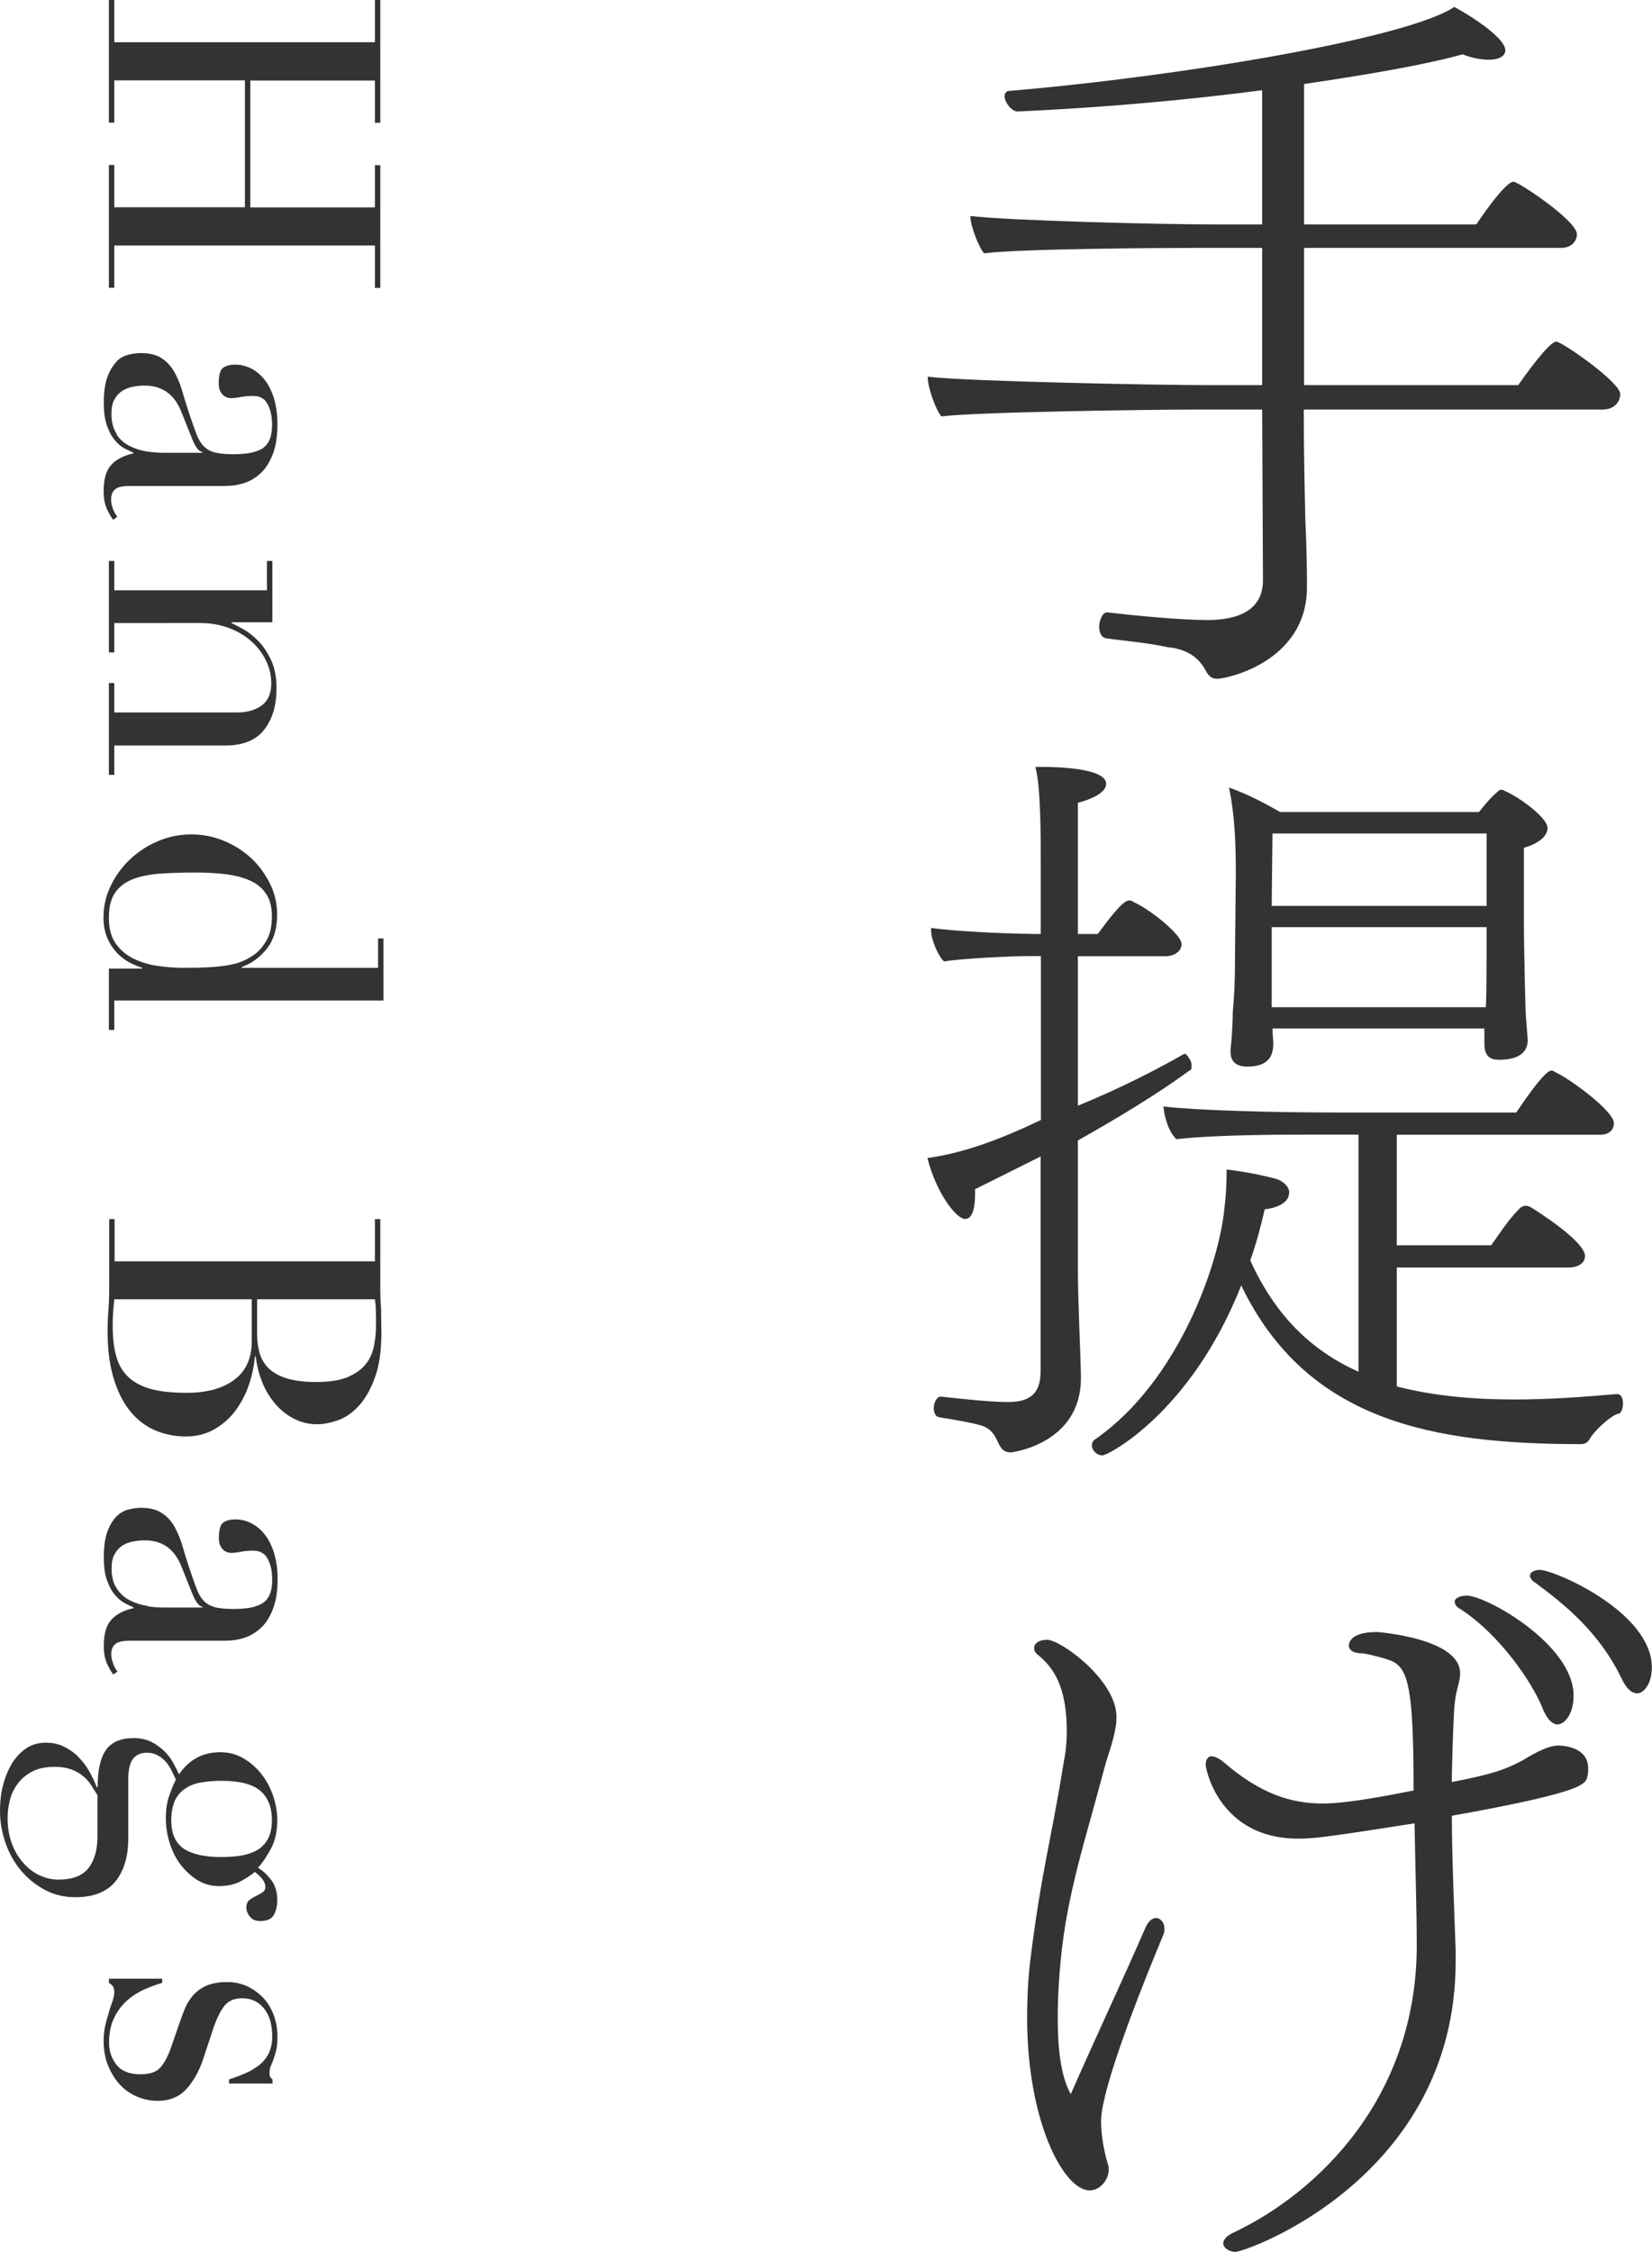 <?xml version="1.0" encoding="UTF-8"?><svg id="_イヤー_1" xmlns="http://www.w3.org/2000/svg" viewBox="0 0 104.08 141.81"><defs><style>.cls-1{fill:#333;fill-rule:evenodd;}</style></defs><path class="cls-1" d="M103.16,106.62c-.34,0-.67-.24-1.01-.96-1.39-2.88-3.6-4.66-5.42-6-.24-.14-.34-.34-.34-.43,0-.24,.29-.38,.62-.38,.91,0,7.06,2.64,7.06,6.14,0,1.06-.53,1.63-.91,1.63Zm-1.2-17.61c-.53,.14-1.63,1.2-1.82,1.63-.1,.14-.24,.29-.53,.29-9.36,0-17.28-1.44-21.41-9.99-3.17,8.02-8.4,10.7-8.74,10.7-.38,0-.67-.34-.67-.62,0-.14,.05-.29,.19-.38,5.28-3.65,7.83-11.09,8.16-14.55,.1-.77,.14-1.58,.14-2.45,.96,.1,2.4,.38,3.22,.62,.43,.19,.72,.48,.72,.82,0,.91-1.44,1.06-1.54,1.06-.24,1.06-.53,2.16-.91,3.22,1.58,3.5,3.89,5.71,6.82,7.01v-14.93h-2.45c-2.35,0-6.48,0-9.02,.29-.48-.43-.77-1.39-.82-2.06,2.02,.24,6.62,.38,11.14,.38h11.09c.1-.14,1.73-2.64,2.21-2.64,.1,0,.19,.05,.24,.1,.72,.29,3.7,2.4,3.7,3.22,0,.34-.24,.72-.86,.72h-12.82v6.96h5.95c.58-.82,1.1-1.63,1.82-2.35,.14-.1,.24-.14,.34-.14,.14,0,.24,.05,.34,.1,.48,.29,3.41,2.16,3.41,3.07,0,.38-.34,.72-1.06,.72h-10.8v7.49c2.26,.58,4.7,.82,7.44,.82,2.02,0,4.13-.14,6.38-.34h.05c.29,0,.38,.29,.38,.58,0,.34-.1,.62-.29,.67Zm-21.31-37.88h12.53c.34-.43,.77-.96,1.2-1.3,.1-.1,.14-.1,.19-.1s.14,0,.19,.05c1.01,.43,2.74,1.73,2.74,2.35,0,.48-.48,.96-1.49,1.25v4.94c0,.58,.05,3.46,.1,5.09,0,.53,.14,1.92,.14,2.07,0,1.1-1.1,1.25-1.82,1.25-.67,0-.91-.34-.91-1.06v-.91h-13.35c0,.38,.05,.77,.05,.91,0,.58-.1,1.49-1.63,1.49-.82,0-1.06-.43-1.06-.91v-.24c.1-.67,.14-2.02,.14-2.31,.05-.62,.14-1.3,.14-3.7l.05-4.99c0-2.26-.1-3.84-.43-5.42,1.1,.38,2.21,.96,3.22,1.54Zm-.53,8.26v4.03h13.49c.05-.67,.05-3.55,.05-4.27v-.77h-13.54v1.01Zm13.54-2.35v-4.56h-13.49l-.05,4.56h13.54Zm7.35-31.25h-18.87c0,2.4,.05,4.75,.1,6.96,.05,1.06,.1,2.64,.1,3.7v.67c-.1,4.56-5.04,5.62-5.66,5.62-.34,0-.53-.19-.67-.43-.43-.86-1.1-1.3-1.97-1.49-.24-.05-.43-.05-.62-.1-1.44-.29-2.4-.34-3.74-.53-.29-.05-.43-.38-.43-.72,0-.43,.24-.96,.53-.91,2.06,.24,4.7,.48,6.29,.48,2.02,0,3.5-.67,3.5-2.5l-.05-10.75h-4.56c-2.02,0-13.39,.14-15.65,.43-.34-.38-.86-1.82-.86-2.45v-.05c2.4,.29,14.31,.53,17.71,.53h3.36V15.61h-4.32c-2.06,0-10.94,.05-13.2,.34-.34-.38-.86-1.73-.86-2.3v-.05c2.4,.29,11.81,.53,15.31,.53h3.07V5.68c-4.7,.62-10.08,1.1-15.41,1.34-.38,0-.82-.58-.82-.96,0-.19,.1-.34,.34-.34,11.23-.96,25.15-3.36,27.99-5.28,.14,.05,3.22,1.78,3.22,2.74,0,.14-.1,.58-1.06,.58-.53,0-1.15-.14-1.63-.34-2.21,.62-5.76,1.25-9.99,1.87V14.13h10.85s1.78-2.69,2.35-2.69c.29,0,3.99,2.45,3.99,3.31,0,.38-.29,.86-1.01,.86h-16.18v8.64h13.49c.24-.34,1.92-2.74,2.4-2.74,.34,0,4.03,2.54,4.03,3.31,0,.43-.34,.96-1.06,.96ZM7.2,64.85h-.34v-3.86h2.09v-.05c-.19-.06-.43-.16-.7-.29-.27-.13-.54-.32-.79-.56-.26-.25-.48-.56-.66-.94-.18-.38-.28-.84-.28-1.38,0-.7,.15-1.37,.46-2,.3-.63,.71-1.19,1.22-1.67,.51-.48,1.1-.86,1.76-1.14,.66-.28,1.36-.42,2.1-.42s1.41,.14,2.06,.41c.65,.27,1.23,.64,1.72,1.1,.49,.46,.88,1,1.18,1.61,.3,.61,.44,1.26,.44,1.94,0,.88-.22,1.59-.65,2.14-.43,.54-.96,.93-1.58,1.15v.05h8.59v-1.85h.34v3.91H7.2v1.85Zm4.37-3.91c.62,0,1.16-.01,1.62-.04,.46-.02,.86-.07,1.21-.13,.35-.06,.65-.15,.91-.26,.25-.11,.49-.25,.72-.41,.32-.24,.58-.55,.79-.94,.21-.38,.31-.87,.31-1.46,0-.56-.11-1.02-.34-1.38-.23-.36-.55-.64-.96-.84-.42-.2-.92-.34-1.5-.42-.59-.08-1.24-.12-1.98-.12-.83,0-1.59,.02-2.27,.07-.68,.05-1.26,.17-1.74,.36-.48,.19-.85,.48-1.1,.86-.26,.38-.38,.9-.38,1.56s.14,1.21,.43,1.62,.66,.72,1.12,.95c.46,.22,.96,.38,1.52,.46,.56,.08,1.1,.12,1.63,.12ZM23.62,15.46H7.2v2.66h-.34v-7.73h.34v2.66H15.43V5.06H7.2v2.66h-.34V0h.34V2.66H23.62V0h.34V7.73h-.34v-2.66h-7.85v7.99h7.85v-2.66h.34v7.73h-.34v-2.66ZM6.86,48.77v-5.76h.34v1.85h7.75c.62,0,1.14-.15,1.54-.44,.4-.3,.6-.76,.6-1.38,0-.51-.11-1-.34-1.46-.22-.46-.54-.87-.94-1.22-.4-.35-.87-.63-1.42-.83-.55-.2-1.14-.3-1.78-.3H7.2v1.85h-.34v-5.76h.34v1.85h9.62v-1.85h.34v3.86h-2.57v.05c.21,.1,.47,.24,.79,.42,.32,.18,.63,.44,.94,.76,.3,.32,.56,.72,.78,1.2,.22,.48,.32,1.06,.32,1.75,0,1.06-.26,1.92-.77,2.58-.51,.66-1.33,1-2.45,1H7.2v1.85h-.34Zm.46-25.99c.22-.23,.48-.37,.76-.44,.28-.07,.54-.11,.78-.11,.56,0,1.01,.11,1.34,.34,.34,.22,.6,.52,.8,.88,.2,.36,.36,.76,.49,1.2,.13,.44,.26,.88,.41,1.33,.18,.53,.33,.96,.46,1.31,.13,.34,.28,.61,.47,.8,.18,.19,.41,.32,.7,.4,.28,.07,.66,.11,1.14,.11,.38,0,.73-.02,1.03-.07,.3-.05,.56-.14,.78-.26,.22-.13,.38-.31,.49-.55,.11-.24,.17-.56,.17-.96,0-.53-.09-.96-.28-1.31-.18-.35-.48-.52-.9-.52-.27,0-.54,.02-.8,.07-.26,.05-.46,.07-.59,.07-.23,0-.41-.08-.56-.24-.15-.16-.23-.39-.23-.7,0-.53,.1-.86,.29-.98,.19-.13,.44-.19,.74-.19,.35,0,.69,.08,1.01,.24,.32,.16,.6,.4,.85,.71,.25,.31,.44,.7,.59,1.18,.14,.47,.22,1.01,.22,1.62,0,.73-.09,1.35-.28,1.85-.18,.49-.43,.9-.74,1.2-.31,.3-.67,.52-1.06,.65-.39,.13-.8,.19-1.24,.19h-5.98c-.47,0-.78,.07-.94,.22-.16,.14-.24,.35-.24,.62,0,.18,.03,.36,.1,.55,.06,.19,.16,.38,.29,.55l-.26,.19c-.16-.21-.3-.46-.42-.74-.12-.29-.18-.64-.18-1.06,0-.77,.16-1.32,.49-1.67,.33-.35,.79-.58,1.38-.71v-.05c-.14-.06-.32-.15-.54-.26-.22-.11-.43-.28-.62-.52-.2-.23-.37-.54-.5-.92-.14-.38-.2-.87-.2-1.46,0-.67,.08-1.21,.23-1.61,.15-.4,.34-.71,.56-.94Zm.02,4.57c.22,.33,.5,.58,.84,.74,.34,.17,.7,.28,1.09,.34,.39,.06,.75,.08,1.07,.08h2.4v-.05c-.21-.03-.42-.3-.62-.79l-.72-1.8c-.21-.51-.5-.9-.88-1.18-.38-.27-.84-.41-1.4-.41-.24,0-.49,.02-.74,.07-.26,.05-.48,.14-.68,.26-.2,.13-.36,.31-.49,.54-.13,.23-.19,.53-.19,.9,0,.53,.11,.96,.34,1.28Zm1.08,82.09c.43,0,.8,.08,1.12,.24,.31,.16,.58,.36,.82,.59,.23,.23,.42,.48,.56,.74,.14,.26,.26,.5,.36,.71,.64-.93,1.5-1.39,2.59-1.39,.56,0,1.06,.14,1.51,.41,.45,.27,.83,.62,1.14,1.03s.55,.88,.71,1.38c.16,.5,.24,.99,.24,1.45,0,.72-.14,1.34-.43,1.86-.29,.52-.55,.9-.79,1.14,.3,.18,.58,.44,.84,.78,.26,.34,.38,.77,.38,1.28,0,.32-.07,.62-.2,.89-.14,.27-.43,.41-.88,.41-.29,0-.5-.09-.65-.28-.14-.18-.22-.37-.22-.56,0-.22,.06-.38,.19-.48,.13-.1,.26-.18,.41-.25,.14-.07,.28-.15,.41-.23,.13-.08,.19-.2,.19-.36s-.07-.32-.2-.49c-.14-.17-.29-.32-.47-.44-.16,.14-.43,.33-.82,.55-.38,.22-.86,.34-1.44,.34-.48,0-.92-.12-1.32-.36-.4-.24-.75-.56-1.06-.95-.31-.39-.54-.85-.71-1.37-.17-.52-.25-1.05-.25-1.6s.07-1.05,.23-1.46c.15-.42,.28-.74,.4-.96-.08-.18-.17-.36-.26-.56-.1-.2-.22-.38-.36-.55s-.32-.31-.52-.42c-.2-.11-.43-.17-.68-.17-.24,0-.44,.05-.6,.14-.16,.1-.28,.22-.36,.37-.08,.15-.14,.32-.17,.52-.03,.19-.05,.39-.05,.6v3.79c0,1.12-.27,2.01-.8,2.68-.54,.66-1.38,1-2.53,1-.7,0-1.34-.15-1.92-.46s-1.08-.71-1.5-1.21c-.42-.5-.75-1.08-.98-1.74-.23-.66-.35-1.33-.35-2.02,0-.62,.07-1.2,.22-1.72,.14-.52,.34-.97,.59-1.36,.25-.38,.55-.68,.9-.9,.35-.22,.74-.32,1.18-.32s.8,.08,1.14,.25,.65,.38,.91,.65,.49,.56,.68,.9,.35,.67,.48,1.01h.05c0-1.06,.17-1.84,.52-2.34,.34-.5,.93-.76,1.76-.76Zm2.59,3.96c-.14,.32-.22,.73-.22,1.22,0,.83,.26,1.42,.78,1.78,.52,.35,1.31,.53,2.36,.53,.37,0,.74-.02,1.12-.07,.38-.05,.72-.15,1.03-.3s.56-.38,.76-.7c.19-.31,.29-.73,.29-1.26,0-.82-.25-1.43-.74-1.85-.5-.42-1.31-.62-2.45-.62-.48,0-.91,.04-1.3,.11s-.72,.2-1,.4c-.28,.19-.49,.45-.64,.77Zm-4.87-.36c-.13-.21-.26-.42-.4-.64-.14-.22-.31-.41-.52-.58-.21-.17-.45-.3-.73-.41-.28-.1-.63-.16-1.04-.16-.58,0-1.05,.1-1.43,.3-.38,.2-.68,.46-.91,.77-.23,.31-.4,.66-.49,1.04-.1,.38-.14,.76-.14,1.13,0,.58,.09,1.1,.26,1.57s.41,.88,.71,1.22c.3,.34,.64,.61,1.02,.79,.38,.18,.78,.28,1.2,.28,.9,0,1.53-.24,1.91-.73,.38-.49,.56-1.16,.56-2v-2.59Zm.72,13.64c.08-.25,.16-.48,.23-.68s.11-.4,.11-.58-.04-.3-.11-.38c-.07-.08-.15-.14-.23-.19v-.26h3.36v.26c-.38,.11-.77,.26-1.16,.43-.39,.18-.75,.41-1.08,.71-.33,.3-.6,.66-.8,1.09-.21,.43-.31,.95-.31,1.56,0,.51,.16,.97,.47,1.37,.31,.4,.82,.6,1.52,.6,.61,0,1.03-.16,1.28-.47,.25-.31,.44-.68,.59-1.09l.65-1.87c.08-.24,.18-.5,.3-.78s.29-.54,.5-.78c.22-.24,.49-.44,.83-.59,.34-.15,.77-.23,1.3-.23,.45,0,.86,.09,1.25,.26,.38,.18,.72,.42,1.01,.72s.51,.67,.67,1.09c.16,.42,.24,.88,.24,1.38,0,.35-.03,.64-.08,.85-.06,.22-.11,.4-.17,.56-.06,.16-.11,.3-.17,.43-.06,.13-.08,.28-.08,.46s.06,.3,.19,.38v.26h-2.74v-.26c.35-.11,.69-.24,1.02-.38,.33-.14,.62-.32,.88-.52,.25-.2,.46-.45,.6-.74,.14-.3,.22-.64,.22-1.04,0-.77-.17-1.36-.52-1.79-.34-.42-.8-.64-1.38-.64-.51,0-.9,.18-1.16,.54-.26,.36-.51,.89-.73,1.6l-.58,1.75c-.26,.75-.61,1.37-1.06,1.85-.45,.48-1.04,.72-1.78,.72-.43,0-.86-.08-1.27-.25-.42-.17-.78-.42-1.09-.74-.31-.33-.56-.73-.76-1.2s-.29-1.01-.29-1.62c0-.35,.04-.68,.11-.97s.15-.57,.23-.82Zm1-25.74c-.22-.11-.43-.29-.62-.52-.2-.23-.37-.54-.5-.92-.14-.38-.2-.87-.2-1.46,0-.67,.08-1.21,.23-1.61,.15-.4,.34-.71,.56-.94,.22-.22,.48-.37,.76-.44,.28-.07,.54-.11,.78-.11,.56,0,1.01,.11,1.34,.34,.34,.22,.6,.52,.8,.88,.2,.36,.36,.76,.49,1.2,.13,.44,.26,.88,.41,1.33,.18,.53,.33,.96,.46,1.31,.13,.34,.28,.61,.47,.8,.18,.19,.41,.32,.7,.4,.28,.07,.66,.11,1.14,.11,.38,0,.73-.02,1.03-.07,.3-.05,.56-.14,.78-.26,.22-.13,.38-.31,.49-.55,.11-.24,.17-.56,.17-.96,0-.53-.09-.96-.28-1.31-.18-.34-.48-.52-.9-.52-.27,0-.54,.02-.8,.07-.26,.05-.46,.07-.59,.07-.23,0-.41-.08-.56-.24-.15-.16-.23-.39-.23-.7,0-.53,.1-.86,.29-.98,.19-.13,.44-.19,.74-.19,.35,0,.69,.08,1.01,.24,.32,.16,.6,.4,.85,.71,.25,.31,.44,.7,.59,1.18,.14,.47,.22,1.01,.22,1.62,0,.74-.09,1.35-.28,1.85-.18,.5-.43,.9-.74,1.2-.31,.3-.67,.52-1.06,.65-.39,.13-.8,.19-1.24,.19h-5.98c-.47,0-.78,.07-.94,.22-.16,.14-.24,.35-.24,.62,0,.18,.03,.36,.1,.55,.06,.19,.16,.38,.29,.55l-.26,.19c-.16-.21-.3-.46-.42-.74-.12-.29-.18-.64-.18-1.06,0-.77,.16-1.32,.49-1.67,.33-.35,.79-.58,1.38-.71v-.05c-.14-.06-.32-.15-.54-.26Zm1.42,.2c.39,.06,.75,.08,1.07,.08h2.4v-.05c-.21-.03-.42-.3-.62-.79l-.72-1.8c-.21-.51-.5-.9-.88-1.18-.38-.27-.84-.41-1.4-.41-.24,0-.49,.02-.74,.07-.26,.05-.48,.13-.68,.26-.2,.13-.36,.31-.49,.54-.13,.23-.19,.53-.19,.9,0,.53,.11,.96,.34,1.28,.22,.33,.5,.58,.84,.74,.34,.17,.7,.28,1.09,.34Zm7.24-14.12c-.21-.51-.34-1.05-.41-1.61h-.05c-.05,.58-.17,1.16-.37,1.76-.2,.6-.48,1.14-.84,1.63-.36,.49-.8,.88-1.33,1.19-.53,.3-1.14,.46-1.82,.46s-1.38-.14-1.98-.41c-.6-.27-1.12-.68-1.55-1.22s-.77-1.23-1.02-2.06c-.25-.83-.37-1.8-.37-2.9,0-.22,0-.44,.01-.66,0-.22,.02-.44,.04-.68,.02-.24,.03-.49,.04-.74,0-.26,.01-.53,.01-.82v-4.2h.34v2.66H23.62v-2.66h.34v4.2c0,.24,0,.48,.01,.73,0,.25,.02,.5,.04,.76,0,.26,0,.5,.01,.74,0,.24,.01,.47,.01,.7,0,1.17-.14,2.13-.42,2.88-.28,.75-.62,1.34-1.03,1.78-.41,.43-.85,.73-1.32,.89-.47,.16-.9,.24-1.28,.24-.53,0-1.02-.12-1.46-.35-.45-.23-.84-.54-1.18-.94s-.61-.84-.82-1.36Zm-.65-5.21H7.2c-.02,.19-.04,.4-.06,.64-.02,.23-.04,.56-.04,1,0,.75,.07,1.4,.22,1.93,.14,.54,.4,.98,.76,1.32,.36,.34,.84,.6,1.43,.76,.59,.16,1.34,.24,2.23,.24,1.28,0,2.29-.27,3.02-.82,.73-.54,1.1-1.35,1.1-2.42v-2.64Zm4.06,5.21c.83,0,1.5-.11,2-.32,.5-.22,.88-.5,1.14-.84,.26-.34,.42-.73,.5-1.15,.08-.42,.12-.84,.12-1.26,0-.29,0-.58-.01-.88,0-.3-.03-.55-.06-.76h-7.42v2.21c0,.45,.06,.86,.17,1.22,.11,.37,.31,.68,.59,.95,.28,.26,.66,.47,1.14,.61,.48,.14,1.09,.22,1.82,.22Zm40.9-10.26c-.62,0-1.87-1.73-2.4-3.84,1.3-.19,3.46-.62,7.15-2.4v-10.32h-.72c-1.01,0-4.22,.14-5.38,.34-.34-.29-.82-1.34-.82-1.97v-.14c1.73,.24,5.19,.38,6.91,.38v-4.42c0-1.78,0-4.9-.34-6.1h.48c1.01,0,3.98,.1,3.98,1.06,0,.43-.53,.86-1.78,1.2v8.26h1.25c.58-.77,1.54-2.11,1.97-2.11,.1,0,.19,0,.29,.1,.91,.38,3.02,2.02,3.02,2.64,0,.48-.48,.77-1.01,.77h-5.52v9.41c2.83-1.15,5.28-2.45,6.62-3.22,.05,0,.05-.05,.1-.05,.1,0,.24,.19,.34,.38,.1,.14,.1,.29,.1,.43,0,.1,0,.19-.05,.19-2.16,1.58-4.56,3.02-7.11,4.46v8.21c0,1.87,.19,5.76,.19,6.67v.1c0,4.08-4.27,4.66-4.42,4.66-1.01,0-.58-1.25-1.82-1.68-.62-.19-1.73-.38-2.69-.53-.24-.05-.34-.29-.34-.58,0-.34,.19-.72,.43-.72h.05c1.25,.14,3.07,.34,4.23,.34,1.63,0,2.02-.82,2.02-1.97v-13.49l-4.13,2.06v.38c0,.72-.14,1.49-.62,1.49Zm6.24,33.93c.1-.58,.14-1.15,.14-1.68,0-2.78-.82-4.03-1.87-4.85-.14-.14-.19-.24-.19-.38,0-.29,.29-.53,.82-.53,.86,0,4.37,2.54,4.37,4.85,0,.19,0,.38-.05,.62-.14,.96-.53,1.87-.77,2.83-1.06,4.03-2.3,7.68-2.69,11.86-.1,.96-.19,2.3-.19,3.74,0,1.78,.19,3.6,.82,4.71,1.58-3.6,3.26-7.15,4.7-10.47,.19-.43,.43-.62,.67-.62,.29,0,.53,.29,.53,.67,0,.1,0,.24-.05,.34-3.31,7.97-3.94,10.8-3.94,11.76s.19,1.92,.43,2.74c.05,.1,.05,.19,.05,.34,0,.62-.53,1.3-1.2,1.3-1.63,0-3.94-4.32-3.94-10.9,0-1.1,.05-2.26,.19-3.5,.72-5.81,1.3-7.44,2.16-12.82Zm30.1-3.17c-.62-1.54-2.64-4.56-5.14-6.19-.29-.14-.38-.34-.38-.48,0-.24,.38-.38,.77-.38,1.2,0,6.72,3.07,6.72,6.29,0,1.25-.62,1.82-1.01,1.82-.29,0-.67-.29-.96-1.06Zm-20.83,3.07c.19,0,.43,.1,.77,.38,2.35,2.02,4.27,2.59,6.24,2.59,1.58,0,4.22-.53,5.71-.82,0-6.48-.34-7.68-1.39-8.16-.48-.19-1.63-.48-1.92-.48-.53,0-.77-.24-.77-.48s.19-.86,1.78-.86c0,0,5.23,.38,5.23,2.59v.14c-.05,.53-.29,1.1-.34,1.78-.05,.29-.14,2.5-.19,4.94,2.74-.53,3.41-.82,4.42-1.34,.48-.29,1.58-.96,2.26-.96,.58,0,1.92,.19,1.92,1.44,0,.34-.05,.67-.19,.82-.29,.29-.86,.82-8.4,2.16,0,2.64,.19,7.01,.24,8.45v.72c0,13.63-13.2,18.29-13.87,18.29-.38,0-.77-.24-.77-.53,0-.24,.19-.48,.72-.72,5.14-2.45,11.42-8.35,11.47-17.95,0-2.3-.1-5.33-.14-7.78-5.81,.91-6.39,.96-7.35,.96-4.9,0-5.81-4.32-5.81-4.66,0-.29,.14-.53,.38-.53Z"/></svg>
